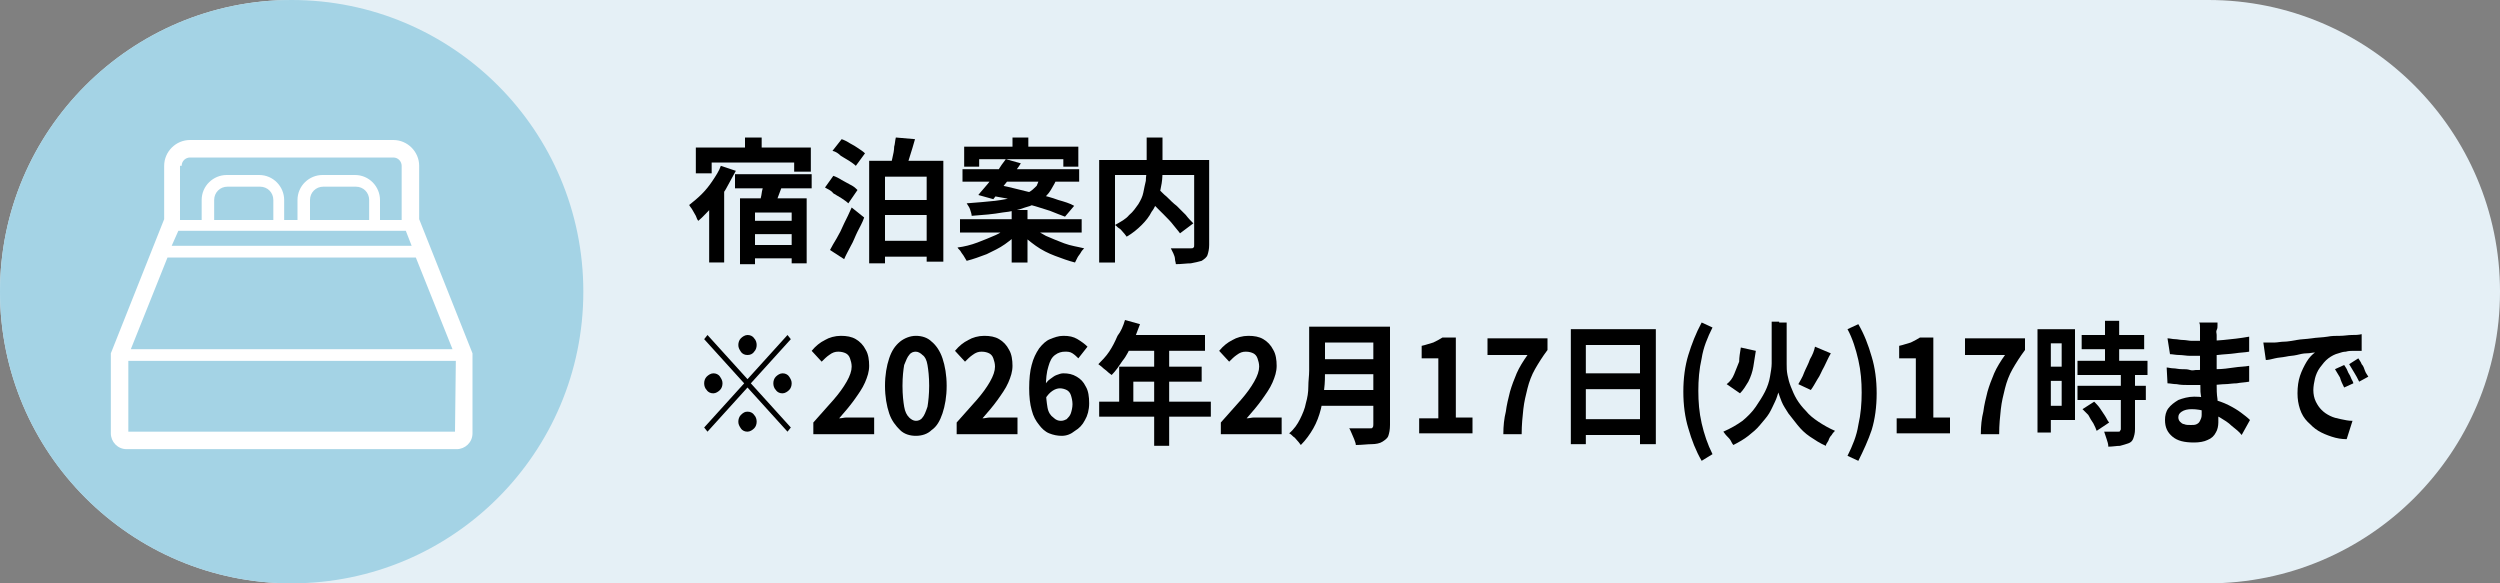 <?xml version="1.0" encoding="utf-8"?>
<!-- Generator: Adobe Illustrator 27.4.1, SVG Export Plug-In . SVG Version: 6.00 Build 0)  -->
<svg version="1.1" id="レイヤー_1" xmlns="http://www.w3.org/2000/svg" xmlns:xlink="http://www.w3.org/1999/xlink" x="0px"
	 y="0px" viewBox="0 0 300 70" style="enable-background:new 0 0 300 70;" xml:space="preserve">
<rect x="0" y="0" width="300" height="70" fill="#808080" stroke="none"/>
<style type="text/css">
	.st0{fill:#E5F0F6;}
	.st1{fill:#A4D3E5;}
	.st2{fill:none;}
	.st3{fill:#FFFFFF;}
</style>
<g>
	<path class="st0" d="M265,70H35C15.7,70,0,54.3,0,35l0,0C0,15.7,15.7,0,35,0h230c19.3,0,35,15.7,35,35l0,0
		C300,54.3,284.3,70,265,70z"/>
	<circle class="st1" cx="35" cy="35" r="35"/>
	<g>
		<rect x="82.4" y="16" class="st2" width="223.5" height="38"/>
		<path d="M86.5,19.9l1.8,0.6c-0.4,0.7-0.8,1.5-1.2,2.2s-1,1.4-1.6,2.1c-0.6,0.6-1.1,1.2-1.7,1.7c-0.1-0.1-0.2-0.3-0.3-0.6
			c-0.1-0.2-0.3-0.5-0.4-0.7s-0.3-0.4-0.4-0.6c0.5-0.4,1-0.8,1.5-1.3s0.9-1,1.3-1.6C85.9,21.1,86.3,20.5,86.5,19.9z M83.6,17.7h13.7
			v2.9h-2v-1.1h-9.9v1.3h-1.9V17.7z M85.1,23.2l1.7-1.7l0.1,0v10h-1.8V23.2z M88.2,20.9h9.2v1.7h-9.2V20.9z M88.7,23.8h8.1v7.8H95
			v-6.1h-4.4v6.2h-1.8V23.8z M89.4,16.5h2v2.3h-2V16.5z M89.6,26.5h6.2v1.6h-6.2V26.5z M89.6,29.4h6.2V31h-6.2V29.4z M91.7,21.7
			l2.2,0.5c-0.2,0.5-0.4,1.1-0.6,1.6c-0.2,0.5-0.4,0.9-0.5,1.3l-1.7-0.5c0.1-0.3,0.2-0.6,0.2-0.9c0.1-0.3,0.1-0.7,0.2-1
			S91.7,22,91.7,21.7z"/>
		<path d="M99,22.5l1-1.4c0.3,0.1,0.7,0.3,1,0.5c0.4,0.2,0.7,0.4,1.1,0.6s0.6,0.4,0.8,0.6l-1.1,1.6c-0.2-0.2-0.5-0.4-0.8-0.6
			c-0.3-0.2-0.7-0.4-1-0.6C99.7,22.8,99.3,22.7,99,22.5z M99.6,30c0.2-0.4,0.5-0.9,0.8-1.4c0.3-0.5,0.6-1.1,0.9-1.8
			c0.3-0.6,0.6-1.2,0.9-1.9l1.5,1.2c-0.2,0.6-0.5,1.1-0.8,1.7c-0.3,0.6-0.5,1.2-0.8,1.7c-0.3,0.6-0.6,1.1-0.8,1.6L99.6,30z
			 M99.9,18.1l1.1-1.4c0.3,0.1,0.7,0.3,1,0.5c0.4,0.2,0.7,0.4,1,0.6s0.6,0.4,0.8,0.6l-1.1,1.5c-0.2-0.2-0.5-0.4-0.8-0.6
			c-0.3-0.2-0.7-0.4-1-0.6C100.6,18.4,100.3,18.2,99.9,18.1z M104.3,19.3h8.9v12.1h-2V21.2h-5v10.4h-1.9V19.3z M105.3,24h6.7v1.8
			h-6.7V24z M105.3,28.9h6.7v1.9h-6.7V28.9z M107.5,16.5l2.3,0.2c-0.2,0.7-0.4,1.4-0.6,2c-0.2,0.7-0.4,1.2-0.6,1.7l-1.8-0.3
			c0.1-0.3,0.2-0.7,0.3-1.2c0.1-0.4,0.2-0.9,0.2-1.3C107.4,17.3,107.4,16.9,107.5,16.5z"/>
		<path d="M121,27.2l1.4,0.6c-0.5,0.5-1.1,1-1.8,1.5c-0.7,0.5-1.4,0.8-2.2,1.2c-0.8,0.3-1.6,0.6-2.4,0.8c-0.1-0.2-0.2-0.3-0.3-0.5
			c-0.1-0.2-0.3-0.4-0.4-0.6s-0.3-0.3-0.4-0.5c0.8-0.1,1.6-0.3,2.4-0.6s1.5-0.6,2.2-0.9C120,28,120.5,27.6,121,27.2z M115.2,26.3
			h14.6v1.6h-14.6V26.3z M115.5,20.3h14v1.5h-14V20.3z M115.6,17.6h13.8V20h-1.8v-0.9h-10.1V20h-1.8V17.6z M124.9,21.2h2
			c-0.2,0.6-0.5,1.1-0.8,1.6c-0.3,0.5-0.7,0.9-1.2,1.2c-0.5,0.4-1.1,0.7-1.9,0.9c-0.8,0.3-1.7,0.5-2.7,0.6c-1.1,0.2-2.3,0.3-3.7,0.4
			c0-0.2-0.1-0.5-0.2-0.8c-0.1-0.3-0.3-0.5-0.4-0.7c1.3-0.1,2.5-0.2,3.4-0.3c0.9-0.1,1.7-0.3,2.4-0.4c0.6-0.2,1.2-0.4,1.6-0.6
			c0.4-0.2,0.7-0.5,1-0.8C124.5,22,124.7,21.6,124.9,21.2z M120.7,19.1l1.8,0.5c-0.3,0.5-0.7,1-1.1,1.5c-0.4,0.5-0.8,1-1.2,1.5
			s-0.7,0.9-1,1.3l-1.8-0.5c0.3-0.4,0.7-0.8,1.1-1.3c0.4-0.5,0.8-1,1.2-1.5C120,20,120.4,19.5,120.7,19.1z M118.7,23.4l1.1-1.2
			c0.7,0.1,1.5,0.3,2.3,0.5c0.8,0.2,1.6,0.4,2.5,0.6c0.8,0.2,1.6,0.4,2.4,0.7c0.7,0.2,1.4,0.4,1.9,0.7l-1.1,1.3
			c-0.5-0.2-1.1-0.4-1.8-0.7c-0.7-0.2-1.5-0.5-2.3-0.7s-1.6-0.5-2.5-0.7S119.4,23.6,118.7,23.4z M121.4,25.2h1.9v6.3h-1.9V25.2z
			 M121.5,16.5h1.9v2.1h-1.9V16.5z M123.8,27.2c0.4,0.4,1,0.7,1.7,1.1c0.7,0.3,1.4,0.6,2.2,0.9s1.6,0.4,2.4,0.6
			c-0.1,0.1-0.3,0.3-0.4,0.5s-0.3,0.4-0.4,0.6c-0.1,0.2-0.2,0.4-0.3,0.6c-0.8-0.2-1.6-0.5-2.4-0.8c-0.8-0.3-1.6-0.7-2.3-1.2
			s-1.3-1-1.8-1.5L123.8,27.2z"/>
		<path d="M131.9,19.2H144V21h-10.2v10.5h-1.9V19.2z M137.5,16.5h2v3.8c0,0.5,0,1.1-0.1,1.7c-0.1,0.6-0.2,1.1-0.4,1.7
			s-0.4,1.2-0.8,1.7c-0.3,0.6-0.7,1.1-1.2,1.6c-0.5,0.5-1.1,1-1.8,1.4c-0.1-0.1-0.2-0.3-0.4-0.5s-0.3-0.4-0.5-0.5s-0.3-0.3-0.5-0.4
			c0.7-0.4,1.3-0.7,1.7-1.2c0.5-0.4,0.8-0.9,1.1-1.3c0.3-0.5,0.5-0.9,0.6-1.4c0.1-0.5,0.2-1,0.3-1.4c0-0.5,0.1-0.9,0.1-1.3V16.5z
			 M137.4,23.6l1.5-1c0.4,0.3,0.7,0.7,1.1,1c0.4,0.4,0.8,0.8,1.2,1.1c0.4,0.4,0.8,0.8,1.1,1.1c0.3,0.4,0.6,0.7,0.9,1l-1.6,1.2
			c-0.2-0.3-0.5-0.6-0.8-1c-0.3-0.4-0.7-0.8-1.1-1.2c-0.4-0.4-0.8-0.8-1.2-1.2C138.2,24.3,137.8,24,137.4,23.6z M143.2,19.2h1.9
			v10.2c0,0.5-0.1,0.9-0.2,1.2c-0.1,0.3-0.4,0.5-0.7,0.7c-0.3,0.1-0.8,0.2-1.3,0.3c-0.5,0-1.1,0.1-1.8,0.1c0-0.2-0.1-0.4-0.1-0.6
			s-0.1-0.5-0.2-0.7c-0.1-0.2-0.2-0.4-0.3-0.6c0.3,0,0.6,0,1,0c0.3,0,0.6,0,0.9,0c0.2,0,0.4,0,0.5,0c0.1,0,0.3,0,0.3-0.1
			c0.1,0,0.1-0.1,0.1-0.3V19.2z"/>
		<path d="M89.7,45.5l4.8-5.3l0.4,0.5L90.1,46l4.8,5.3l-0.4,0.5l-4.8-5.3l-4.8,5.3l-0.4-0.5l4.8-5.3l-4.8-5.3l0.4-0.5L89.7,45.5z
			 M86.7,46c0,0.3-0.1,0.6-0.3,0.8c-0.2,0.2-0.5,0.4-0.8,0.4s-0.6-0.1-0.8-0.4c-0.2-0.2-0.3-0.5-0.3-0.8c0-0.3,0.1-0.6,0.3-0.8
			c0.2-0.2,0.5-0.4,0.8-0.4s0.6,0.1,0.8,0.4S86.7,45.7,86.7,46z M89.7,42.6c-0.3,0-0.6-0.1-0.8-0.4s-0.3-0.5-0.3-0.8
			c0-0.3,0.1-0.6,0.3-0.8c0.2-0.2,0.5-0.4,0.8-0.4s0.6,0.1,0.8,0.4c0.2,0.2,0.3,0.5,0.3,0.8c0,0.3-0.1,0.6-0.3,0.8
			C90.3,42.5,90,42.6,89.7,42.6z M89.7,49.4c0.3,0,0.6,0.1,0.8,0.4c0.2,0.2,0.3,0.5,0.3,0.8c0,0.3-0.1,0.6-0.3,0.8
			c-0.2,0.2-0.5,0.4-0.8,0.4s-0.6-0.1-0.8-0.4s-0.3-0.5-0.3-0.8c0-0.3,0.1-0.6,0.3-0.8C89.2,49.5,89.4,49.4,89.7,49.4z M92.8,46
			c0-0.3,0.1-0.6,0.3-0.8s0.5-0.4,0.8-0.4c0.3,0,0.6,0.1,0.8,0.4S95,45.7,95,46c0,0.3-0.1,0.6-0.3,0.8c-0.2,0.2-0.5,0.4-0.8,0.4
			c-0.3,0-0.6-0.1-0.8-0.4C92.9,46.6,92.8,46.3,92.8,46z"/>
		<path d="M97.6,52.1v-1.4c0.9-1,1.7-1.9,2.4-2.7c0.7-0.8,1.2-1.5,1.6-2.2s0.6-1.3,0.6-1.8c0-0.4-0.1-0.7-0.2-1
			c-0.1-0.3-0.3-0.5-0.5-0.6s-0.5-0.2-0.9-0.2c-0.4,0-0.7,0.1-1.1,0.4c-0.3,0.2-0.6,0.5-0.9,0.8l-1.2-1.3c0.5-0.6,1-1,1.6-1.3
			c0.5-0.3,1.2-0.5,1.9-0.5c0.7,0,1.3,0.1,1.8,0.4c0.5,0.3,0.9,0.7,1.2,1.3c0.3,0.5,0.4,1.2,0.4,1.9c0,0.7-0.2,1.3-0.5,2
			s-0.8,1.4-1.3,2.1c-0.5,0.7-1.1,1.4-1.8,2.2c0.3,0,0.6-0.1,0.9-0.1c0.3,0,0.6,0,0.9,0h2.4v2H97.6z"/>
		<path d="M109.9,52.3c-0.7,0-1.4-0.2-1.9-0.7c-0.5-0.5-1-1.1-1.3-2c-0.3-0.9-0.5-2-0.5-3.3c0-1.3,0.2-2.4,0.5-3.3s0.7-1.5,1.3-2
			c0.5-0.4,1.2-0.7,1.9-0.7c0.7,0,1.4,0.2,1.9,0.7c0.5,0.4,1,1.1,1.3,2c0.3,0.9,0.5,2,0.5,3.3c0,1.3-0.2,2.4-0.5,3.3
			c-0.3,0.9-0.7,1.6-1.3,2C111.3,52.1,110.6,52.3,109.9,52.3z M109.9,50.5c0.3,0,0.6-0.1,0.8-0.4c0.2-0.2,0.4-0.7,0.6-1.3
			c0.1-0.6,0.2-1.5,0.2-2.5c0-1.1-0.1-1.9-0.2-2.5c-0.1-0.6-0.3-1-0.6-1.2c-0.2-0.2-0.5-0.4-0.8-0.4c-0.3,0-0.6,0.1-0.8,0.4
			c-0.2,0.2-0.4,0.7-0.6,1.2c-0.1,0.6-0.2,1.4-0.2,2.5c0,1.1,0.1,1.9,0.2,2.5s0.3,1,0.6,1.3C109.3,50.3,109.6,50.5,109.9,50.5z"/>
		<path d="M114.8,52.1v-1.4c0.9-1,1.7-1.9,2.4-2.7c0.7-0.8,1.2-1.5,1.6-2.2s0.6-1.3,0.6-1.8c0-0.4-0.1-0.7-0.2-1
			c-0.1-0.3-0.3-0.5-0.5-0.6s-0.5-0.2-0.9-0.2c-0.4,0-0.7,0.1-1.1,0.4c-0.3,0.2-0.6,0.5-0.9,0.8l-1.2-1.3c0.5-0.6,1-1,1.6-1.3
			c0.5-0.3,1.2-0.5,1.9-0.5c0.7,0,1.3,0.1,1.8,0.4c0.5,0.3,0.9,0.7,1.2,1.3c0.3,0.5,0.4,1.2,0.4,1.9c0,0.7-0.2,1.3-0.5,2
			c-0.3,0.7-0.8,1.4-1.3,2.1c-0.5,0.7-1.1,1.4-1.8,2.2c0.3,0,0.6-0.1,0.9-0.1c0.3,0,0.6,0,0.9,0h2.4v2H114.8z"/>
		<path d="M127.4,52.3c-0.5,0-1-0.1-1.5-0.3c-0.5-0.2-0.9-0.6-1.2-1c-0.4-0.5-0.7-1-0.9-1.8c-0.2-0.7-0.3-1.6-0.3-2.6
			c0-1.1,0.1-2.1,0.3-2.8c0.2-0.8,0.5-1.4,0.9-2c0.4-0.5,0.8-0.9,1.3-1.1c0.5-0.2,1-0.4,1.6-0.4c0.7,0,1.2,0.1,1.7,0.4
			c0.5,0.3,0.9,0.6,1.2,0.9l-1.1,1.4c-0.2-0.2-0.4-0.4-0.7-0.6c-0.3-0.2-0.6-0.2-0.9-0.2c-0.4,0-0.8,0.1-1.2,0.4
			c-0.4,0.3-0.6,0.7-0.8,1.4c-0.2,0.6-0.3,1.5-0.3,2.6c0,0.9,0.1,1.7,0.2,2.3s0.4,1,0.7,1.2c0.3,0.3,0.6,0.4,0.9,0.4
			c0.3,0,0.5-0.1,0.7-0.2c0.2-0.2,0.4-0.4,0.5-0.7c0.1-0.3,0.2-0.7,0.2-1.1c0-0.4-0.1-0.8-0.2-1.1c-0.1-0.3-0.3-0.5-0.5-0.6
			c-0.2-0.1-0.5-0.2-0.8-0.2c-0.3,0-0.6,0.1-0.9,0.3c-0.3,0.2-0.6,0.5-0.9,1l-0.1-1.6c0.2-0.3,0.4-0.6,0.7-0.8
			c0.3-0.2,0.5-0.4,0.8-0.5c0.3-0.1,0.5-0.2,0.8-0.2c0.6,0,1.1,0.1,1.6,0.4s0.8,0.6,1.1,1.2c0.3,0.5,0.4,1.2,0.4,2
			c0,0.8-0.2,1.5-0.5,2c-0.3,0.6-0.7,1-1.2,1.3C128.5,52.1,128,52.3,127.4,52.3z"/>
		<path d="M135,38.4l1.8,0.5c-0.3,0.8-0.6,1.6-0.9,2.3c-0.4,0.8-0.7,1.5-1.2,2.1c-0.4,0.6-0.8,1.2-1.3,1.7c-0.1-0.1-0.3-0.2-0.5-0.4
			c-0.2-0.2-0.4-0.3-0.6-0.5s-0.4-0.3-0.5-0.4c0.4-0.4,0.9-0.9,1.3-1.5c0.4-0.6,0.7-1.2,1-1.9C134.5,39.8,134.8,39.1,135,38.4z
			 M131.9,48.2h13.4v1.8h-13.4V48.2z M134.3,44h9.9v1.8H136v3.4h-1.7V44z M135.3,40.2h9.3v1.9h-10.1L135.3,40.2z M138.5,41.2h1.8
			v12.3h-1.8V41.2z"/>
		<path d="M146.5,52.1v-1.4c0.9-1,1.7-1.9,2.4-2.7c0.7-0.8,1.2-1.5,1.6-2.2c0.4-0.7,0.6-1.3,0.6-1.8c0-0.4-0.1-0.7-0.2-1
			c-0.1-0.3-0.3-0.5-0.5-0.6c-0.2-0.1-0.5-0.2-0.9-0.2c-0.4,0-0.7,0.1-1.1,0.4c-0.3,0.2-0.6,0.5-0.9,0.8l-1.2-1.3
			c0.5-0.6,1-1,1.6-1.3c0.5-0.3,1.2-0.5,1.9-0.5c0.7,0,1.3,0.1,1.8,0.4c0.5,0.3,0.9,0.7,1.2,1.3c0.3,0.5,0.4,1.2,0.4,1.9
			c0,0.7-0.2,1.3-0.5,2s-0.8,1.4-1.3,2.1c-0.5,0.7-1.1,1.4-1.8,2.2c0.3,0,0.6-0.1,0.9-0.1c0.3,0,0.6,0,0.9,0h2.4v2H146.5z"/>
		<path d="M157.2,39.2h1.8v5.3c0,0.7,0,1.4-0.1,2.2s-0.2,1.6-0.4,2.4s-0.5,1.6-0.9,2.3c-0.4,0.7-0.9,1.4-1.5,2
			c-0.1-0.1-0.2-0.3-0.4-0.5s-0.3-0.4-0.5-0.5c-0.2-0.2-0.3-0.3-0.5-0.4c0.6-0.5,1-1.1,1.3-1.7s0.6-1.3,0.7-1.9
			c0.2-0.7,0.3-1.3,0.3-2s0.1-1.3,0.1-1.9V39.2z M158.4,46.8h7.3v1.9h-7.3V46.8z M158.4,39.2h7.3v1.9h-7.3V39.2z M158.5,43.1h7.3
			v1.8h-7.3V43.1z M164.9,39.2h1.9v11.8c0,0.6-0.1,1-0.2,1.3c-0.1,0.3-0.4,0.5-0.7,0.7c-0.3,0.2-0.8,0.3-1.3,0.3s-1.2,0.1-1.9,0.1
			c0-0.2-0.1-0.4-0.2-0.7c-0.1-0.2-0.2-0.5-0.3-0.7c-0.1-0.2-0.2-0.5-0.3-0.6c0.3,0,0.7,0,1,0c0.4,0,0.7,0,0.9,0c0.3,0,0.5,0,0.6,0
			c0.2,0,0.3,0,0.3-0.1c0.1-0.1,0.1-0.2,0.1-0.4V39.2z"/>
		<path d="M170.3,52.1v-1.9h2.3V43h-2v-1.5c0.5-0.1,1-0.3,1.4-0.4c0.4-0.2,0.8-0.4,1.1-0.6h1.6v9.6h2v1.9H170.3z"/>
		<path d="M180.4,52.1c0-1,0.1-1.9,0.3-2.7c0.1-0.8,0.3-1.6,0.5-2.4c0.2-0.7,0.5-1.5,0.8-2.2s0.8-1.5,1.3-2.2h-4.8v-2h7.2V42
			c-0.6,0.8-1.1,1.6-1.5,2.3c-0.4,0.7-0.7,1.5-0.9,2.3c-0.2,0.8-0.4,1.6-0.5,2.5c-0.1,0.9-0.2,1.9-0.2,3H180.4z"/>
		<path d="M188.5,39.5h10.2v13.8h-1.9V41.4h-6.5v11.9h-1.8V39.5z M189.7,44.8h7.8v1.9h-7.8V44.8z M189.7,50.3h7.8v1.9h-7.8V50.3z"/>
		<path d="M204.2,55.3c-0.7-1.2-1.2-2.5-1.6-3.9c-0.4-1.3-0.6-2.8-0.6-4.4c0-1.6,0.2-3.1,0.6-4.4s0.9-2.6,1.6-3.9l1.3,0.6
			c-0.6,1.2-1.1,2.4-1.3,3.7c-0.3,1.3-0.4,2.6-0.4,3.9c0,1.3,0.1,2.6,0.4,3.9c0.3,1.3,0.7,2.5,1.3,3.7L204.2,55.3z"/>
		<path d="M213.5,38.7h0.9v5c0,0.4,0,0.8,0.1,1.3c0.1,0.5,0.2,0.9,0.4,1.4c0.2,0.5,0.4,1,0.7,1.5c0.3,0.5,0.7,1,1.1,1.4
			c0.4,0.5,0.9,0.9,1.5,1.3c0.6,0.4,1.3,0.8,2,1.1c-0.1,0.1-0.3,0.3-0.4,0.5c-0.2,0.2-0.3,0.4-0.4,0.7c-0.1,0.2-0.3,0.4-0.3,0.6
			c-0.7-0.3-1.3-0.7-1.9-1.1c-0.6-0.4-1.1-0.9-1.5-1.4c-0.4-0.5-0.8-1-1.1-1.4c-0.3-0.5-0.6-0.9-0.8-1.4s-0.3-0.8-0.4-1.1
			c-0.1,0.3-0.2,0.7-0.4,1.1s-0.4,0.9-0.7,1.4c-0.3,0.5-0.7,0.9-1.1,1.4c-0.4,0.5-0.9,0.9-1.4,1.3c-0.5,0.4-1.2,0.8-1.8,1.1
			c-0.1-0.1-0.2-0.3-0.3-0.5c-0.1-0.2-0.3-0.4-0.5-0.6c-0.2-0.2-0.3-0.4-0.4-0.5c0.9-0.4,1.6-0.8,2.3-1.3c0.6-0.5,1.2-1.1,1.6-1.7
			c0.4-0.6,0.8-1.2,1.1-1.8c0.3-0.6,0.5-1.2,0.6-1.8c0.1-0.6,0.2-1.1,0.2-1.6v-5H213.5z M208.9,41.7l1.8,0.4
			c-0.1,0.7-0.2,1.3-0.3,1.9c-0.1,0.6-0.3,1.2-0.6,1.8c-0.3,0.5-0.6,1-1,1.4l-1.6-1.1c0.4-0.3,0.7-0.7,0.9-1.2
			c0.2-0.5,0.4-1,0.6-1.5C208.7,42.9,208.8,42.3,208.9,41.7z M217.8,41.6l1.9,0.8c-0.3,0.5-0.5,1-0.8,1.6c-0.3,0.5-0.5,1.1-0.8,1.5
			c-0.3,0.5-0.5,0.9-0.8,1.3l-1.5-0.7c0.2-0.4,0.5-0.8,0.7-1.4c0.2-0.5,0.5-1,0.7-1.6C217.5,42.6,217.7,42.1,217.8,41.6z"/>
		<path d="M223,55.3l-1.3-0.6c0.6-1.2,1.1-2.4,1.3-3.7c0.3-1.3,0.4-2.6,0.4-3.9c0-1.3-0.1-2.6-0.4-3.9c-0.3-1.3-0.7-2.6-1.3-3.7
			l1.3-0.6c0.7,1.2,1.2,2.5,1.6,3.9c0.4,1.3,0.6,2.8,0.6,4.4c0,1.6-0.2,3.1-0.6,4.4C224.2,52.8,223.6,54.1,223,55.3z"/>
		<path d="M227.6,52.1v-1.9h2.3V43h-2v-1.5c0.5-0.1,1-0.3,1.4-0.4c0.4-0.2,0.8-0.4,1.1-0.6h1.6v9.6h2v1.9H227.6z"/>
		<path d="M237.7,52.1c0-1,0.1-1.9,0.3-2.7c0.1-0.8,0.3-1.6,0.5-2.4c0.2-0.7,0.5-1.5,0.8-2.2s0.8-1.5,1.3-2.2h-4.8v-2h7.2V42
			c-0.6,0.8-1.1,1.6-1.5,2.3c-0.4,0.7-0.7,1.5-0.9,2.3c-0.2,0.8-0.4,1.6-0.5,2.5c-0.1,0.9-0.2,1.9-0.2,3H237.7z"/>
		<path d="M244.5,39.5h1.6v12.4h-1.6V39.5z M245.3,39.5h3.7v10.9h-3.7v-1.7h2.1v-7.5h-2.1V39.5z M245.4,44h2.8v1.7h-2.8V44z
			 M249.3,43.3h8.4v1.7h-8.4V43.3z M249.3,46.3h8.2V48h-8.2V46.3z M249.8,40.2h7.5v1.7h-7.5V40.2z M249.9,49.1l1.4-0.9
			c0.2,0.2,0.5,0.5,0.7,0.8c0.2,0.3,0.4,0.6,0.6,0.9c0.2,0.3,0.3,0.6,0.5,0.8l-1.5,1c-0.1-0.3-0.2-0.5-0.4-0.9
			c-0.2-0.3-0.4-0.6-0.6-1C250.4,49.6,250.1,49.3,249.9,49.1z M254.5,44.9h1.7v6.6c0,0.5-0.1,0.8-0.2,1.1c-0.1,0.3-0.3,0.5-0.6,0.6
			c-0.3,0.1-0.6,0.2-1,0.3c-0.4,0-0.9,0.1-1.4,0.1c0-0.3-0.1-0.6-0.2-0.9c-0.1-0.3-0.2-0.6-0.3-0.9c0.4,0,0.7,0,1,0
			c0.3,0,0.6,0,0.7,0c0.1,0,0.2,0,0.2-0.1c0,0,0.1-0.1,0.1-0.2V44.9z M252.6,38.5h1.7v5.9h-1.7V38.5z"/>
		<path d="M266.1,39.1c0,0.2,0,0.3-0.1,0.5s0,0.4,0,0.6c0,0.2,0,0.5,0,0.9c0,0.4,0,0.8,0,1.2c0,0.4,0,0.8,0,1.3s0,0.8,0,1.1
			c0,0.4,0,0.9,0,1.5c0,0.5,0,1.1,0.1,1.7c0,0.6,0.1,1.1,0.1,1.6c0,0.5,0,0.9,0,1.2c0,0.4-0.1,0.9-0.3,1.2c-0.2,0.4-0.5,0.7-1,0.9
			c-0.4,0.2-1,0.3-1.6,0.3c-1.2,0-2-0.2-2.6-0.7c-0.6-0.5-0.9-1.1-0.9-2c0-0.5,0.1-1,0.4-1.4c0.3-0.4,0.7-0.7,1.2-1
			c0.5-0.2,1.2-0.4,1.9-0.4c0.8,0,1.5,0.1,2.2,0.3c0.7,0.2,1.3,0.4,1.9,0.7c0.6,0.3,1.1,0.6,1.5,0.9c0.4,0.3,0.8,0.6,1.1,0.9l-1,1.8
			c-0.3-0.4-0.7-0.7-1.2-1.1c-0.4-0.4-0.9-0.7-1.4-1s-1-0.5-1.6-0.7c-0.6-0.2-1.2-0.3-1.8-0.3c-0.5,0-0.9,0.1-1.2,0.3
			c-0.3,0.2-0.4,0.4-0.4,0.7c0,0.2,0.1,0.4,0.2,0.5s0.3,0.3,0.5,0.3c0.2,0.1,0.5,0.1,0.8,0.1c0.3,0,0.5,0,0.7-0.1
			c0.2-0.1,0.3-0.2,0.4-0.4c0.1-0.2,0.2-0.4,0.2-0.7c0-0.2,0-0.6,0-1c0-0.4,0-0.9-0.1-1.4s0-1-0.1-1.6c0-0.5,0-1,0-1.4
			c0-0.4,0-0.8,0-1.2c0-0.4,0-0.8,0-1.3s0-0.8,0-1.1c0-0.3,0-0.6,0-0.9c0-0.1,0-0.3,0-0.6s0-0.4-0.1-0.6H266.1z M260,44.1
			c0.2,0,0.5,0.1,0.8,0.1c0.3,0,0.6,0.1,1,0.1s0.7,0,1,0.1s0.5,0,0.7,0c0.9,0,1.7,0,2.5-0.1c0.7,0,1.4-0.1,2.1-0.2
			c0.6-0.1,1.3-0.1,1.8-0.2l0,1.9c-0.5,0.1-1,0.1-1.5,0.2c-0.5,0-1,0.1-1.4,0.1s-1,0.1-1.6,0.1c-0.6,0-1.2,0-1.9,0c-0.3,0-0.6,0-1,0
			c-0.4,0-0.8,0-1.3-0.1c-0.4,0-0.8-0.1-1.1-0.1L260,44.1z M260.1,40.6c0.3,0,0.6,0.1,0.9,0.1c0.3,0,0.6,0.1,1,0.1
			c0.3,0,0.7,0.1,1,0.1c0.3,0,0.6,0,0.8,0c1,0,2,0,3-0.1c1-0.1,2-0.2,3.1-0.4l0,1.8c-0.5,0.1-1.1,0.1-1.7,0.2
			c-0.7,0.1-1.3,0.1-2.1,0.2c-0.7,0-1.5,0.1-2.2,0.1c-0.3,0-0.7,0-1.1,0c-0.4,0-0.9-0.1-1.3-0.1c-0.4,0-0.8-0.1-1.1-0.1L260.1,40.6z
			"/>
		<path d="M271.6,41.1c0.3,0,0.6,0,0.8,0c0.3,0,0.5,0,0.6,0c0.3,0,0.7-0.1,1.1-0.1c0.4,0,0.9-0.1,1.5-0.2c0.5-0.1,1.1-0.1,1.8-0.2
			c0.6-0.1,1.3-0.1,1.9-0.2c0.5-0.1,1-0.1,1.5-0.1c0.5,0,1-0.1,1.4-0.1s0.8,0,1.2-0.1l0,2c-0.3,0-0.6,0-0.9,0c-0.3,0-0.7,0-1,0.1
			c-0.3,0-0.6,0.1-0.9,0.2c-0.4,0.1-0.8,0.3-1.2,0.6c-0.4,0.3-0.7,0.7-1,1.1c-0.3,0.4-0.5,0.9-0.6,1.3s-0.2,1-0.2,1.4
			c0,0.5,0.1,1,0.3,1.4c0.2,0.4,0.4,0.7,0.7,1c0.3,0.3,0.6,0.5,1,0.7c0.4,0.2,0.8,0.3,1.3,0.4c0.5,0.1,0.9,0.2,1.4,0.2l-0.7,2.2
			c-0.6,0-1.2-0.1-1.8-0.3s-1.1-0.4-1.6-0.7s-0.9-0.7-1.3-1.1c-0.4-0.4-0.7-0.9-0.9-1.5c-0.2-0.6-0.3-1.2-0.3-1.9
			c0-0.8,0.1-1.5,0.3-2.1c0.2-0.6,0.5-1.2,0.8-1.7c0.3-0.5,0.7-0.9,1-1.1c-0.3,0-0.6,0.1-1,0.1c-0.4,0-0.8,0.1-1.2,0.2
			c-0.4,0.1-0.9,0.1-1.3,0.2c-0.5,0.1-0.9,0.1-1.3,0.2s-0.8,0.2-1.1,0.2L271.6,41.1z M281.3,43.8c0.1,0.2,0.3,0.4,0.4,0.7
			c0.1,0.3,0.3,0.5,0.4,0.8c0.1,0.3,0.3,0.5,0.3,0.7l-1.1,0.5c-0.2-0.4-0.4-0.8-0.5-1.2c-0.2-0.3-0.4-0.7-0.6-1L281.3,43.8z M283,43
			c0.1,0.2,0.3,0.4,0.4,0.7c0.2,0.2,0.3,0.5,0.4,0.8c0.1,0.3,0.3,0.5,0.4,0.7l-1.1,0.6c-0.2-0.4-0.4-0.8-0.6-1.1
			c-0.2-0.3-0.4-0.7-0.6-1L283,43z"/>
	</g>
</g>
<g>
	<path class="st3" d="M50.3,26.3v-6.4c0-1.7-1.4-3.1-3.1-3.1H22.8c-1.7,0-3.1,1.4-3.1,3.1v6.4l-6.4,16.1V52c0,1,0.8,1.9,1.9,1.9
		h39.6c1,0,1.9-0.8,1.9-1.9v-9.6L50.3,26.3z M21.8,19.9c0-0.6,0.5-1,1-1h24.4c0.6,0,1,0.5,1,1v6.5h-2.6V24c0-1.6-1.3-3-3-3h-3.9
		c-1.6,0-3,1.3-3,3v2.4h-1.6V24c0-1.6-1.3-3-3-3h-3.9c-1.6,0-3,1.3-3,3v2.4h-2.6v-6.5H21.8z M44.3,24v2.4h-7.1V24
		c0-0.9,0.7-1.6,1.6-1.6h3.9C43.6,22.4,44.3,23.1,44.3,24z M32.8,24v2.4h-7.1V24c0-0.9,0.7-1.6,1.6-1.6h3.9
		C32.1,22.4,32.8,23.1,32.8,24z M21.4,27.7h27.3l0.7,1.8H20.6L21.4,27.7z M20.1,30.9h29.8l4.4,11H15.7L20.1,30.9z M54.6,51.8H15.4
		v-8.5h39.3L54.6,51.8L54.6,51.8z"/>
</g>
</svg>
